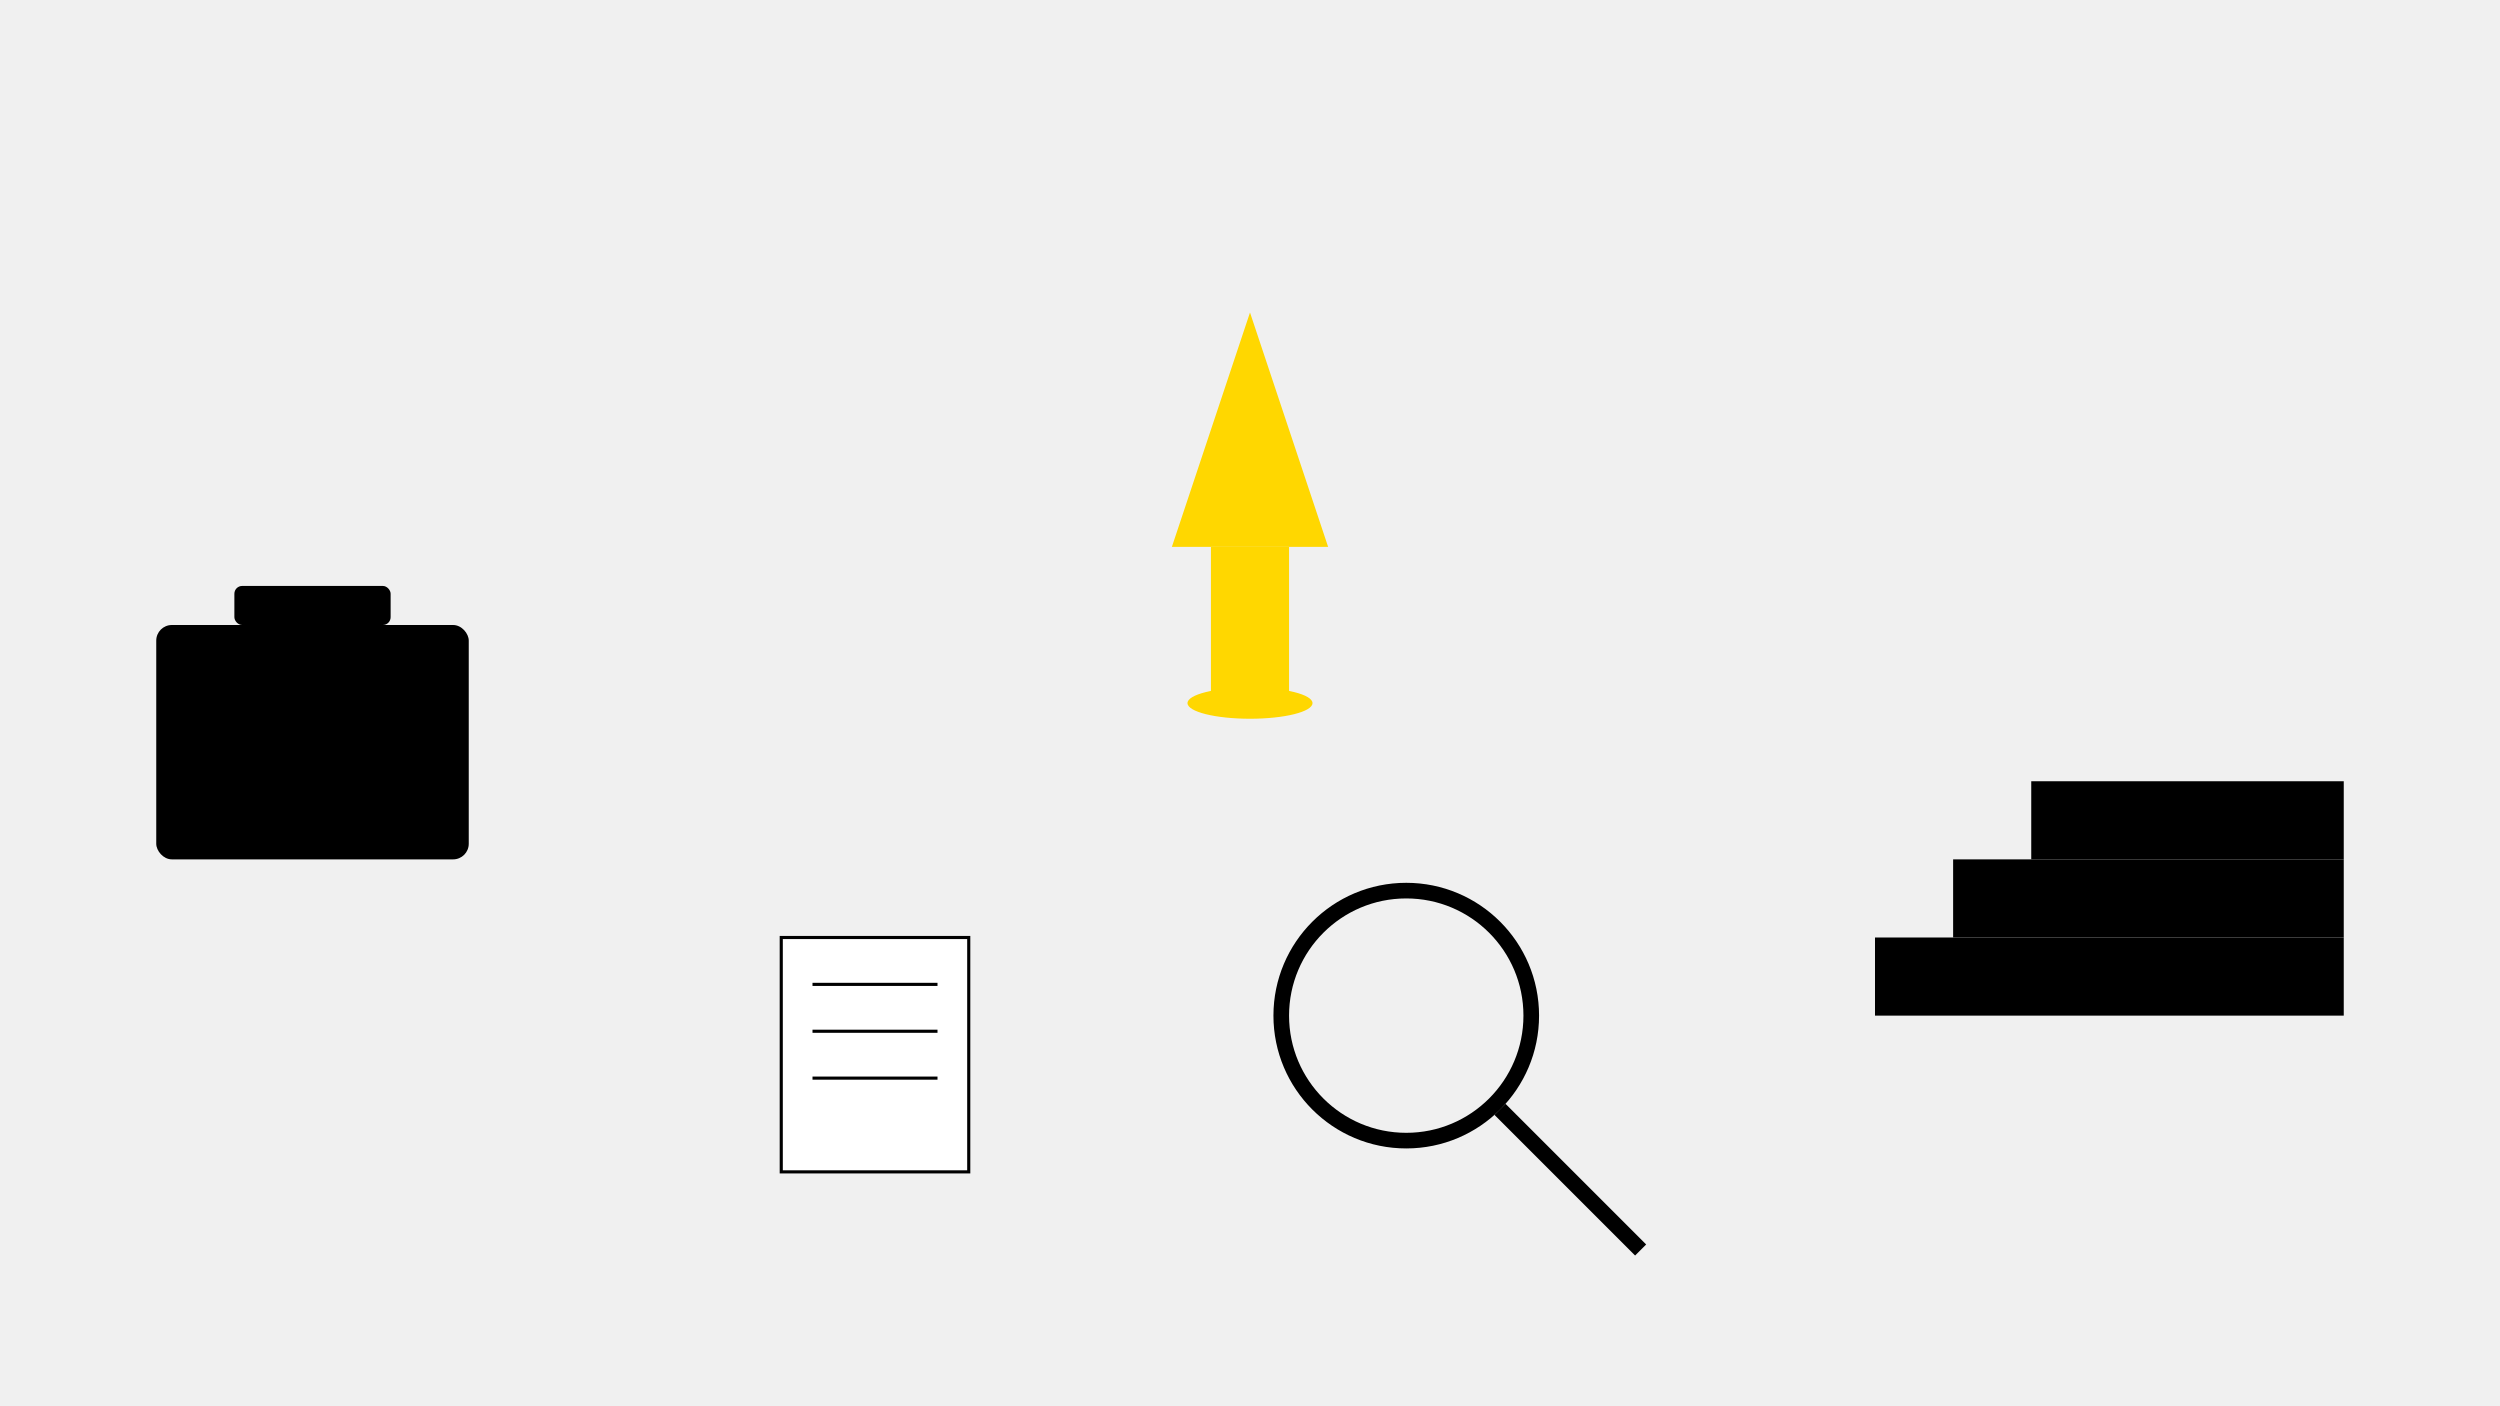 <svg width="1600" height="900" viewBox="0 0 1600 900" xmlns="http://www.w3.org/2000/svg">
  <!-- 背景 -->
  <rect width="100%" height="100%" fill="#f0f0f0"/>
  
  <!-- 公文包 - 代表公务员 -->
  <rect x="100" y="400" width="200" height="150" fill="#brown" rx="10"/>
  <rect x="150" y="375" width="100" height="25" fill="#brown" rx="5"/>
  
  <!-- 奖杯 - 代表评职称 -->
  <polygon points="800,200 850,350 750,350" fill="gold"/>
  <rect x="775" y="350" width="50" height="100" fill="gold"/>
  <ellipse cx="800" cy="450" rx="40" ry="10" fill="gold"/>
  
  <!-- 阶梯 - 代表升职 -->
  <rect x="1200" y="600" width="300" height="50" fill="#gray"/>
  <rect x="1250" y="550" width="250" height="50" fill="#gray"/>
  <rect x="1300" y="500" width="200" height="50" fill="#gray"/>
  
  <!-- 文件图标 - 代表评估材料 -->
  <rect x="500" y="600" width="120" height="150" fill="white" stroke="black" stroke-width="2"/>
  <line x1="520" y1="630" x2="600" y2="630" stroke="black" stroke-width="2"/>
  <line x1="520" y1="660" x2="600" y2="660" stroke="black" stroke-width="2"/>
  <line x1="520" y1="690" x2="600" y2="690" stroke="black" stroke-width="2"/>
  
  <!-- 放大镜 - 代表考核过程 -->
  <circle cx="900" cy="650" r="80" fill="none" stroke="black" stroke-width="10"/>
  <line x1="960" y1="710" x2="1050" y2="800" stroke="black" stroke-width="10"/>
</svg>